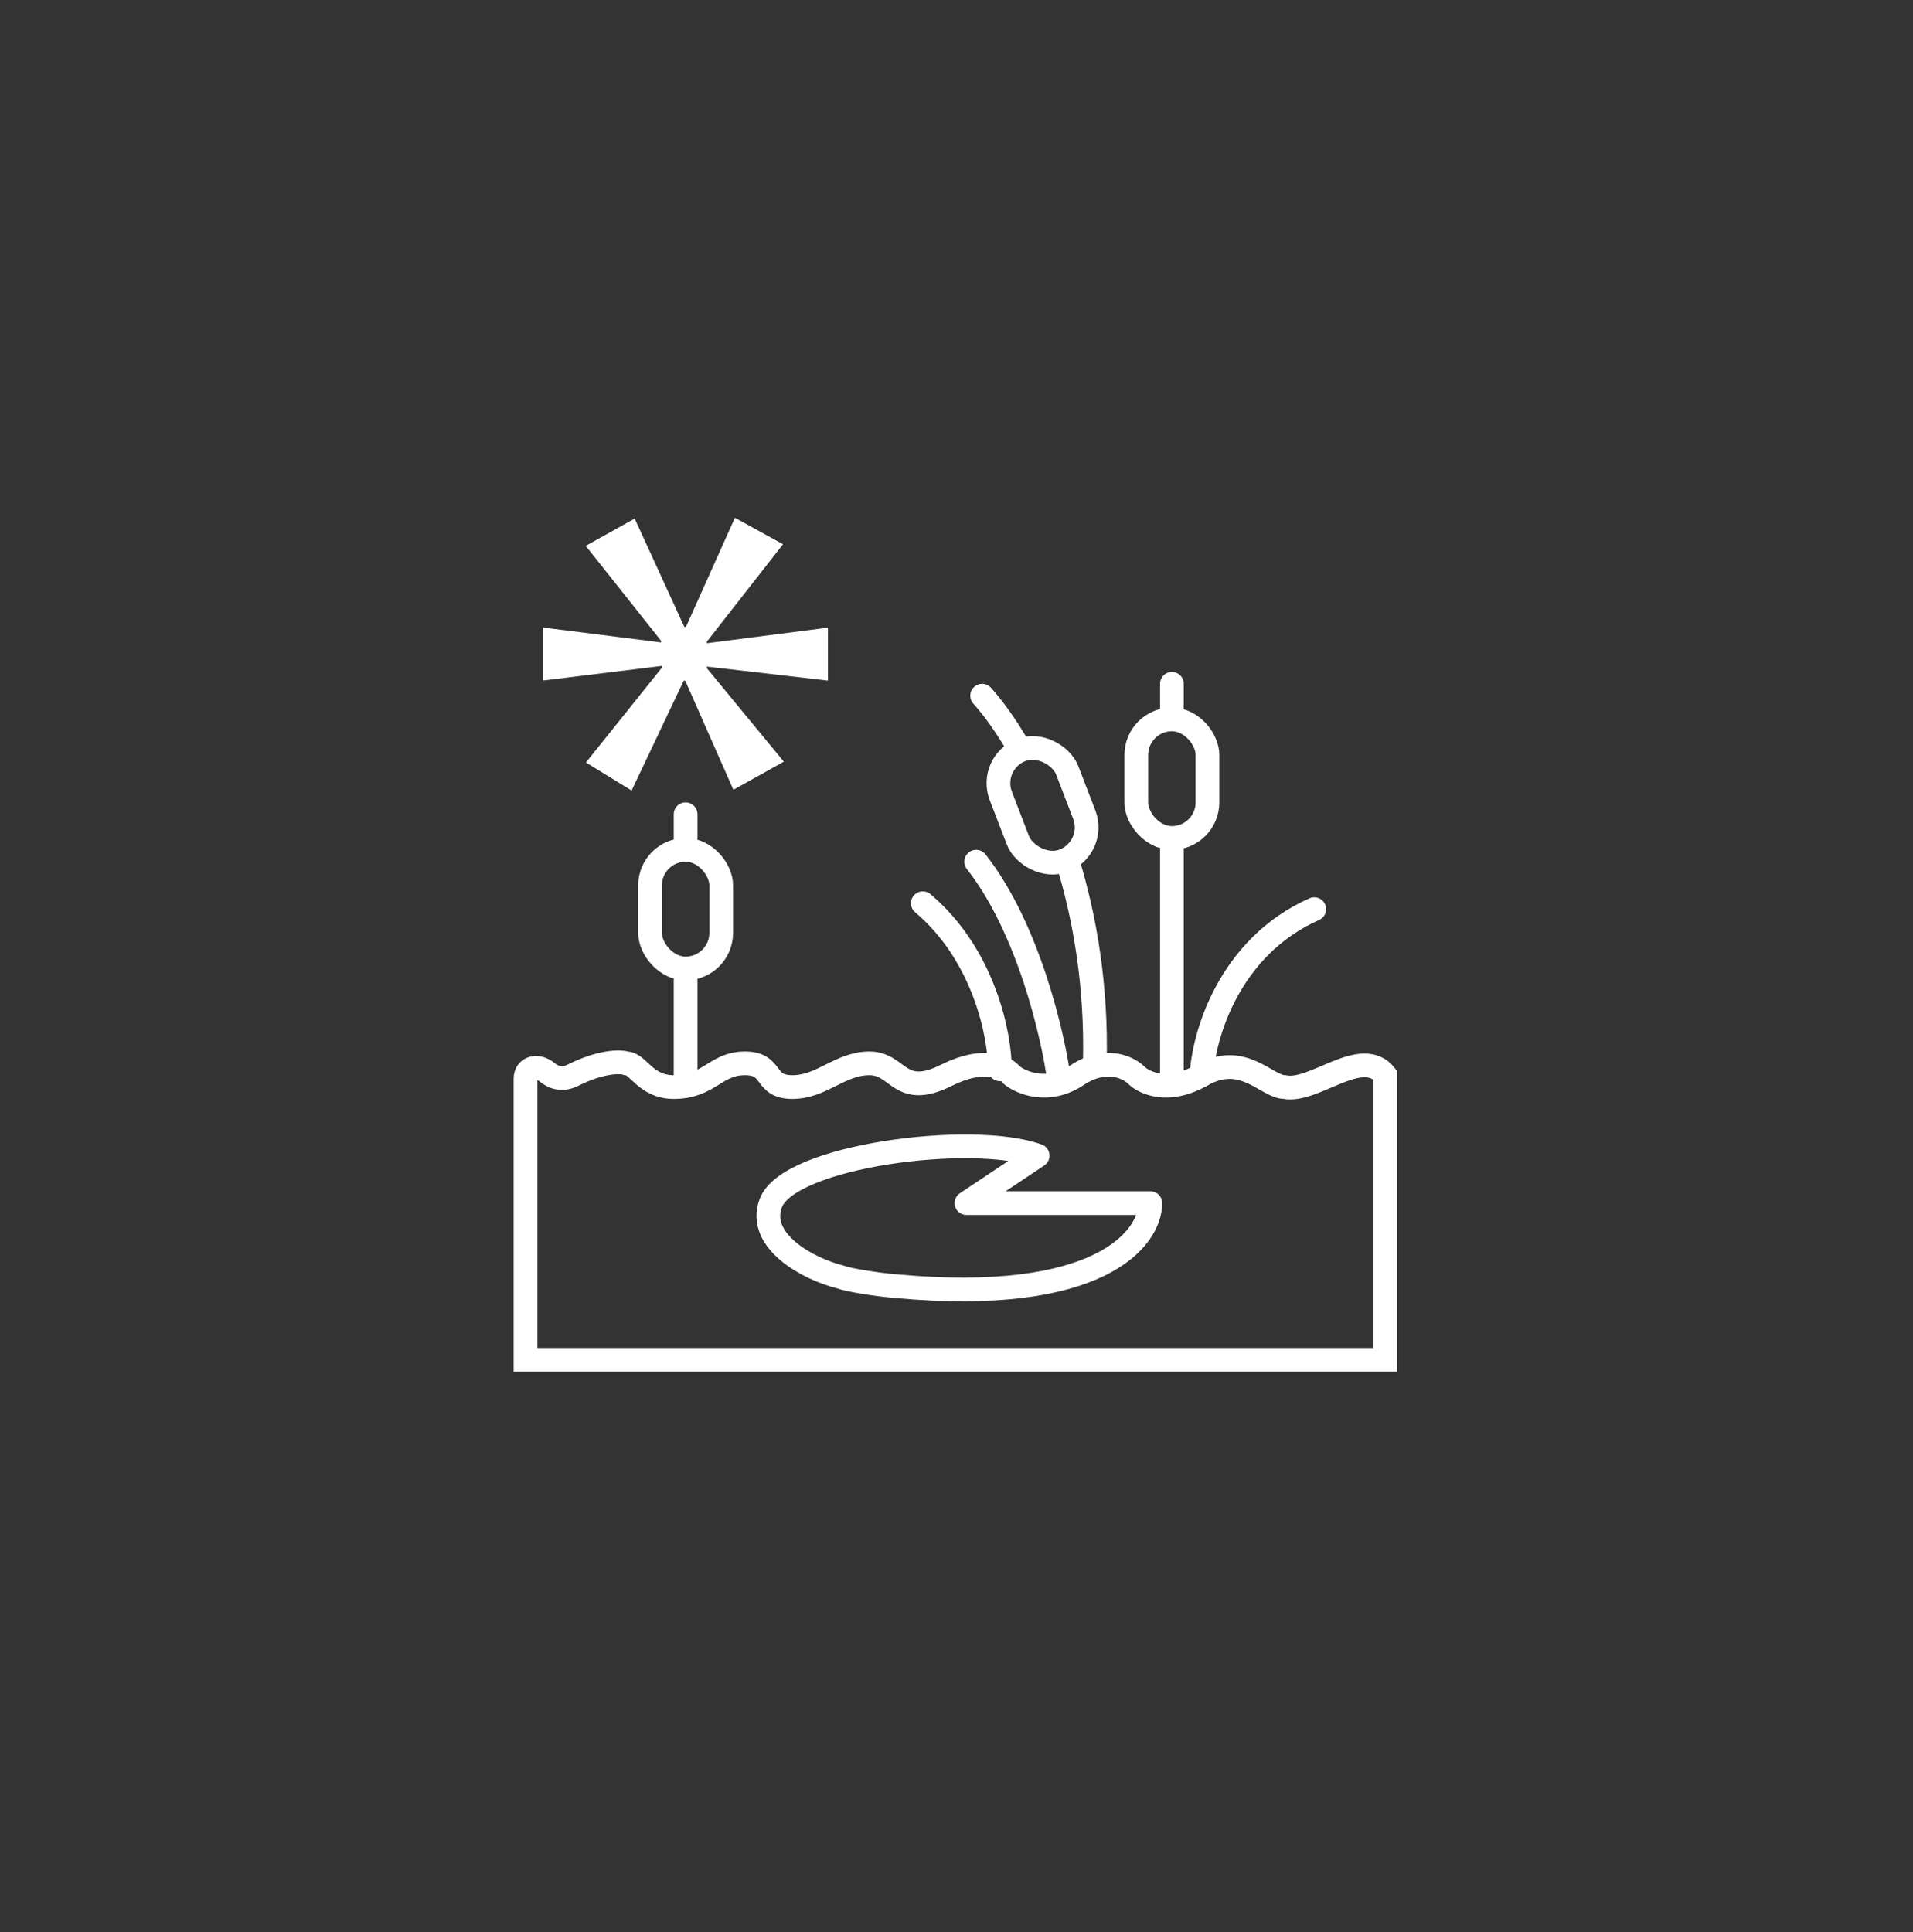 <svg xmlns="http://www.w3.org/2000/svg" fill="none" viewBox="0 0 100 101" height="101" width="100">
<rect x="0" y="0" width="100" height="101" fill="#333333" stroke="none"/>
<rect stroke-width="1.24" stroke="white" rx="1.86" height="6.2" width="3.72" y="44.429" x="33.98"></rect>
<rect stroke-width="1.24" stroke="white" rx="1.86" height="6.2" width="3.72" y="37.608" x="59.399"></rect>
<rect stroke-width="1.24" stroke="white" transform="rotate(-21.033 51.649 39.873)" rx="1.86" height="6.2" width="3.72" y="39.873" x="51.649"></rect>
<path stroke-linecap="round" stroke-width="1.24" stroke="white" d="M51.34 36.369C51.89 36.974 52.582 37.915 53.297 39.159M57.23 55.589C57.331 51.555 56.718 48 55.815 45.049"></path>
<line stroke-linecap="round" stroke-width="1.24" stroke="white" y2="42.569" x2="35.839" y1="43.809" x1="35.839"></line>
<line stroke-linecap="round" stroke-width="1.24" stroke="white" y2="35.748" x2="61.259" y1="36.988" x1="61.259"></line>
<path stroke-linecap="round" stroke-width="1.24" stroke="white" d="M35.839 56.5L35.839 51.248"></path>
<line stroke-linecap="round" stroke-width="1.24" stroke="white" y2="44.428" x2="61.259" y1="56.208" x1="61.259"></line>
<path stroke-linecap="round" stroke-width="1.24" stroke="white" d="M29.95 56.209C29.402 56.482 28.95 56.345 28.587 56.047C28.113 55.657 27.47 55.783 27.47 56.396V71.089H72.42V59.929V56.209C71.18 54.659 68.7 57.139 67.15 56.829C66.22 56.829 64.98 54.969 62.81 56.209C61.074 57.201 59.813 56.622 59.4 56.209C58.986 55.795 57.788 55.217 56.3 56.209C54.812 57.201 53.406 56.622 52.89 56.209C52.58 55.795 51.464 55.217 49.48 56.209C47 57.449 47 55.589 45.45 55.589C43.9 55.589 42.97 56.829 41.42 56.829C39.87 56.829 40.49 55.589 38.94 55.589C37.39 55.589 37.08 56.829 35.22 56.829C33.732 56.829 33.36 55.589 32.74 55.589C32.43 55.485 31.438 55.465 29.95 56.209Z"></path>
<path stroke-linecap="round" stroke-width="1.24" stroke="white" d="M62.81 56.209C62.914 54.142 64.237 49.513 68.701 47.529"></path>
<path stroke-linecap="round" stroke-width="1.24" stroke="white" d="M52.269 55.899C52.269 54.142 51.463 49.947 48.239 47.219"></path>
<path stroke-linecap="round" stroke-width="1.24" stroke="white" d="M55.369 56.518C55.059 54.142 53.757 48.52 51.029 45.048"></path>
<path fill="white" d="M40.931 28.452L36.949 33.543V33.627L43.279 32.812V35.58L36.949 34.848V34.932L40.974 39.819L38.336 41.287L35.821 35.585H35.74L33.016 41.328L30.63 39.861L34.606 34.895V34.812L28.399 35.574V32.807L34.558 33.585V33.501L30.619 28.536L33.177 27.11L35.772 32.77H35.858L38.416 27.068L40.931 28.452Z"></path>
<path stroke-linejoin="round" stroke-linecap="round" stroke-width="1.24" stroke="white" d="M40.292 62.895C39.548 64.879 42.246 66.335 43.899 66.749C44.35 66.925 45.9 67.162 46.802 67.235C57.466 68.227 60.132 64.755 60.132 62.895H50.522L54.242 60.415C50.832 59.175 41.222 60.415 40.292 62.895Z"></path>
</svg>
